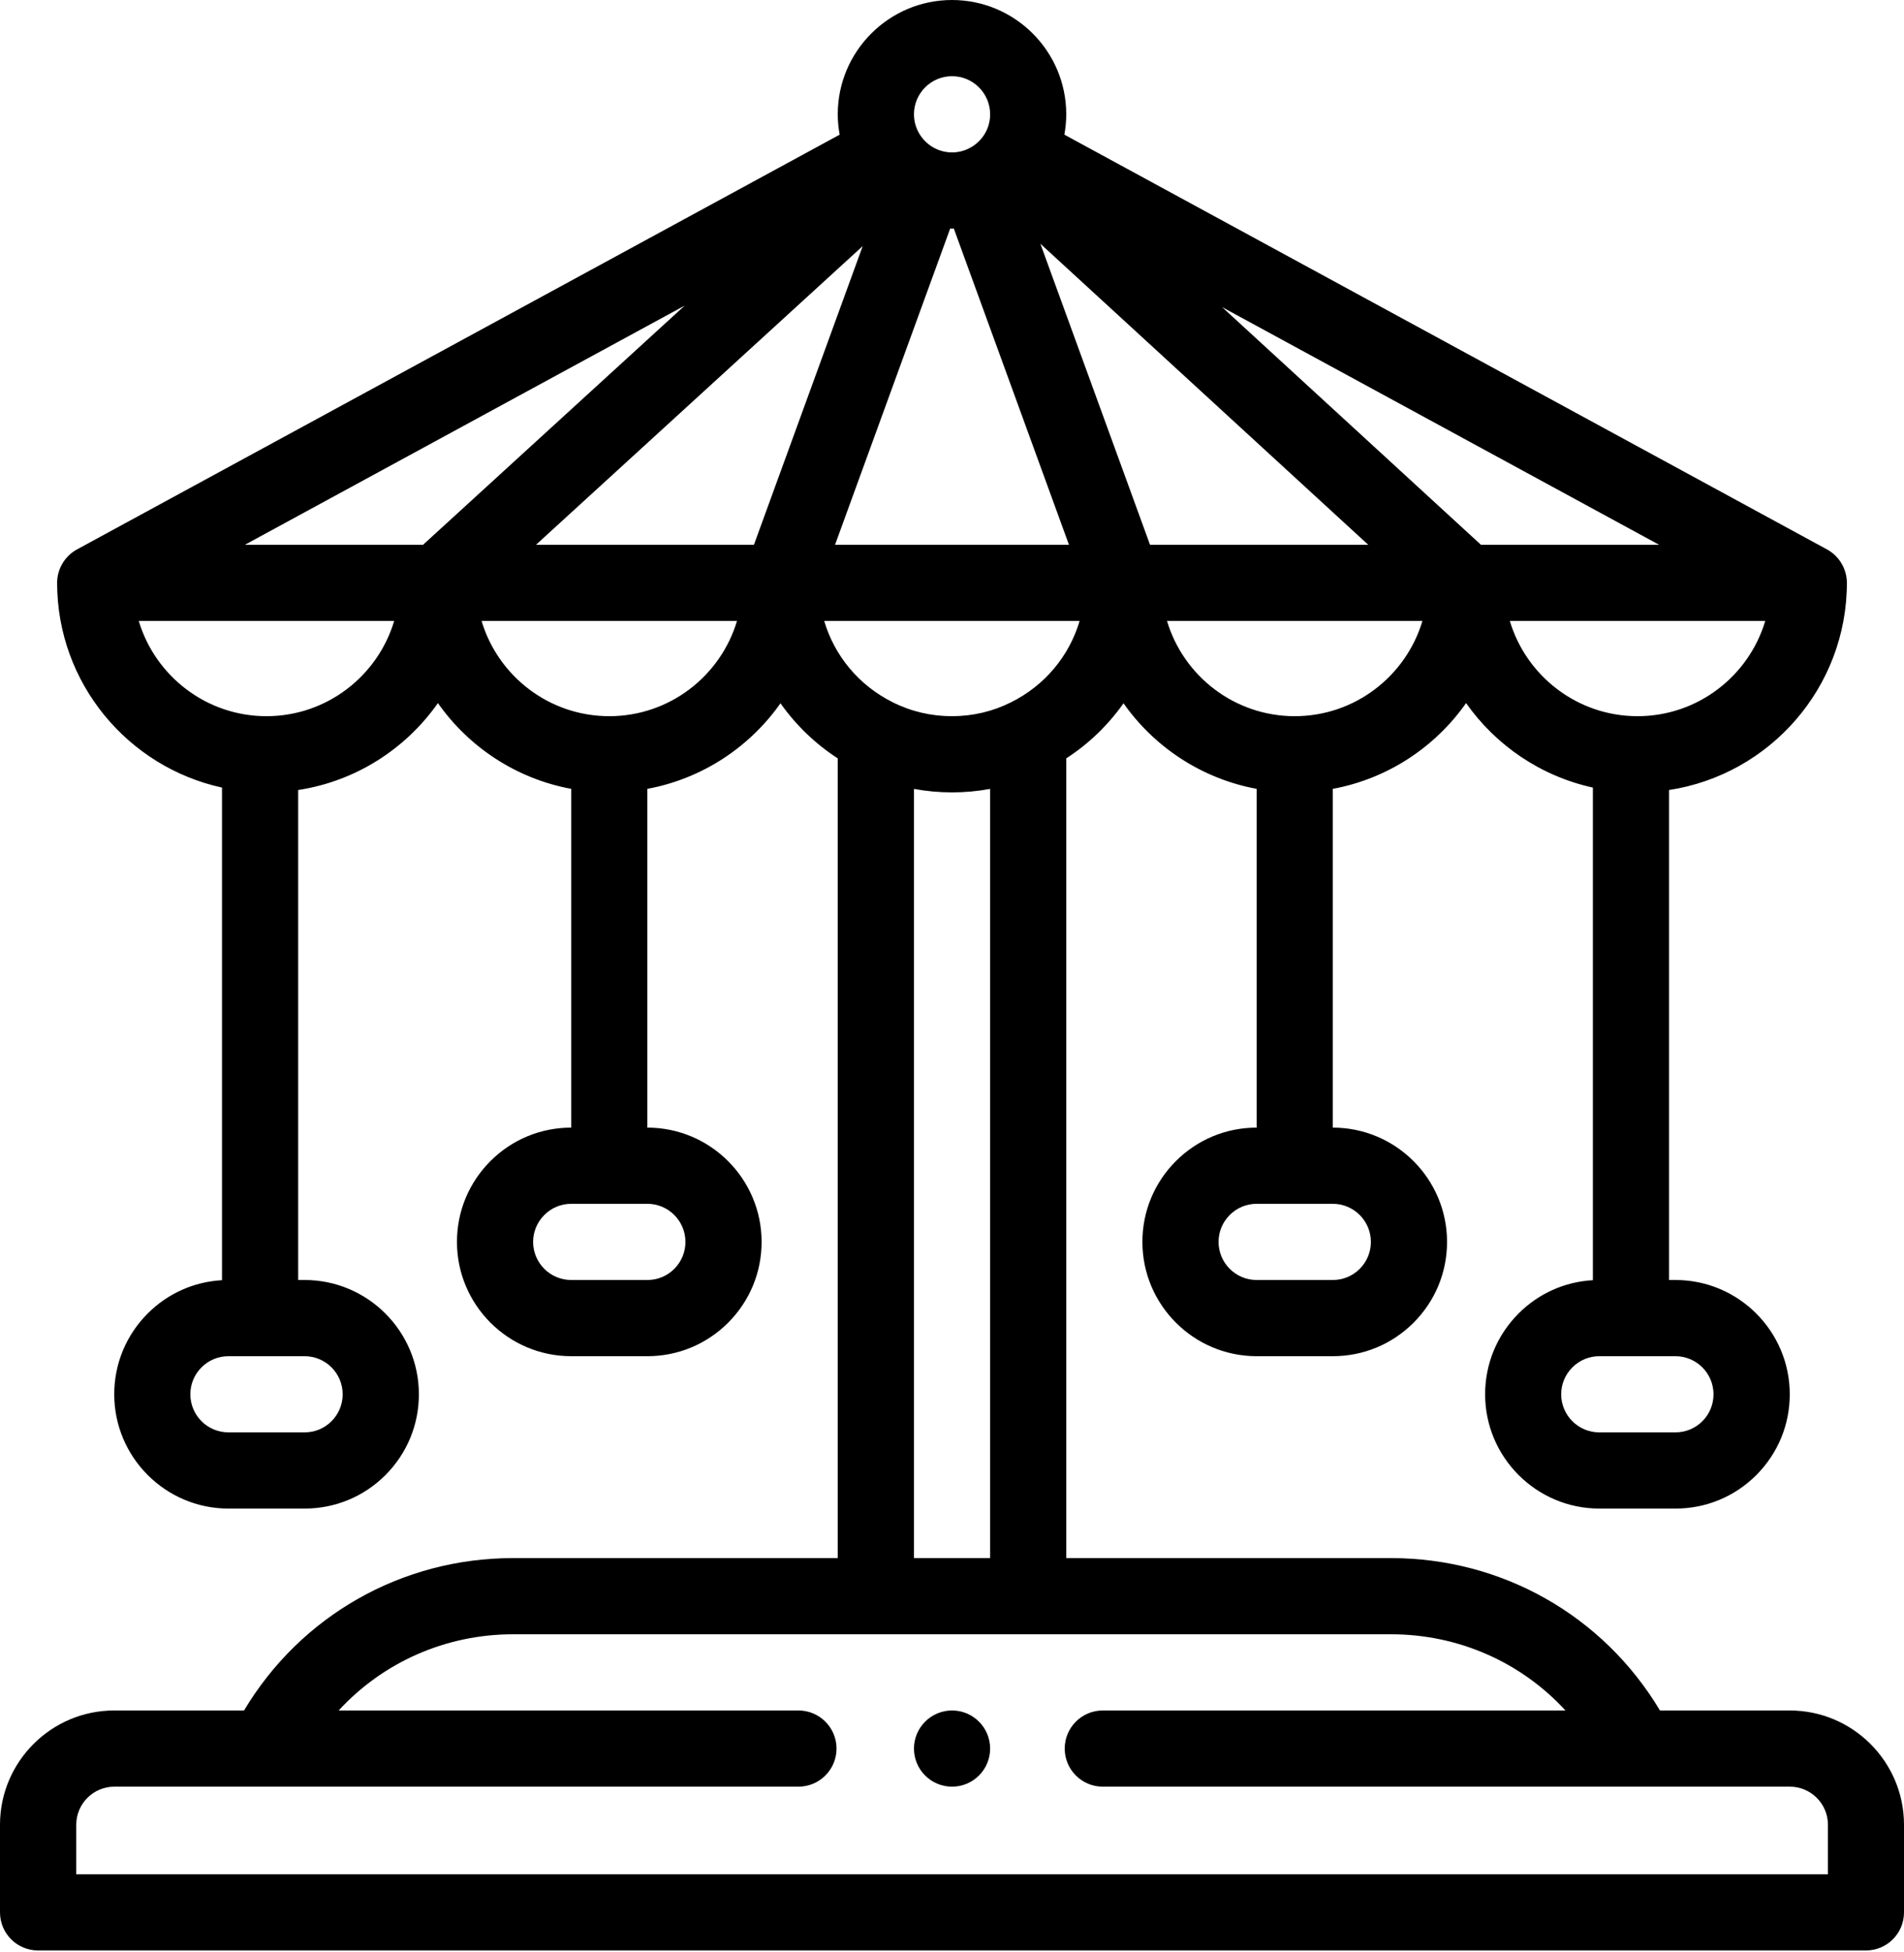 <svg width="40" height="41" viewBox="0 0 40 41" fill="none" xmlns="http://www.w3.org/2000/svg">
<g id="Mini-club">
<path id="Shape" d="M20.001 35.92C19.56 35.92 19.201 36.279 19.201 36.72C19.201 37.162 19.56 37.52 20.001 37.52C20.443 37.52 20.801 37.162 20.801 36.72C20.801 36.279 20.443 35.92 20.001 35.92Z" fill="black"/>
<path id="Shape_2" fill-rule="evenodd" clip-rule="evenodd" d="M34.873 35.92H37.6C38.923 35.92 40 36.997 40 38.32V40.16C40 40.602 39.642 40.96 39.2 40.96H0.8C0.358 40.96 0 40.602 0 40.16V38.32C0 36.997 1.077 35.92 2.4 35.92H5.127C6.314 33.934 8.436 32.72 10.778 32.72H17.6V15.926C17.122 15.616 16.716 15.222 16.397 14.769C15.746 15.692 14.751 16.353 13.6 16.566V23.68C14.923 23.68 16 24.757 16 26.08C16 26.721 15.75 27.323 15.297 27.777C14.843 28.23 14.241 28.48 13.6 28.48H12C10.677 28.48 9.6 27.403 9.6 26.08C9.6 25.439 9.85 24.837 10.303 24.383C10.757 23.93 11.359 23.68 12 23.68V16.566C10.847 16.353 9.85 15.69 9.2 14.765C8.524 15.726 7.475 16.406 6.264 16.59V26.88H6.4C7.723 26.88 8.8 27.957 8.8 29.28C8.8 29.921 8.55 30.523 8.097 30.977C7.643 31.43 7.041 31.68 6.4 31.68H4.8C3.477 31.68 2.4 30.603 2.4 29.28C2.4 28.639 2.65 28.037 3.103 27.583C3.524 27.162 4.074 26.917 4.664 26.884V16.539C2.686 16.108 1.2 14.345 1.2 12.239C1.2 11.952 1.358 11.683 1.61 11.542L1.616 11.539L1.621 11.536L17.64 2.828C17.614 2.687 17.6 2.544 17.6 2.4C17.6 1.077 18.677 0 20 0C21.323 0 22.4 1.077 22.4 2.4C22.4 2.544 22.386 2.687 22.361 2.828L38.379 11.536C38.383 11.538 38.387 11.54 38.39 11.542C38.648 11.686 38.8 11.96 38.8 12.24C38.8 14.441 37.176 16.269 35.064 16.59V26.88H35.2C36.523 26.88 37.6 27.957 37.6 29.28C37.6 29.921 37.35 30.523 36.897 30.977C36.443 31.43 35.841 31.68 35.2 31.68H33.6C32.277 31.68 31.2 30.603 31.2 29.28C31.2 28.639 31.45 28.037 31.903 27.583C32.324 27.162 32.874 26.917 33.464 26.884V16.539C32.369 16.3 31.425 15.653 30.8 14.765C30.149 15.69 29.153 16.353 28 16.566V23.68C29.323 23.68 30.4 24.757 30.4 26.08C30.4 26.721 30.15 27.323 29.697 27.777C29.243 28.23 28.641 28.48 28 28.48H26.4C25.077 28.48 24 27.403 24 26.08C24 25.439 24.25 24.837 24.703 24.383C25.157 23.93 25.759 23.68 26.4 23.68V16.566C25.249 16.353 24.253 15.692 23.603 14.769C23.284 15.222 22.878 15.616 22.4 15.926V32.72H29.222C31.564 32.72 33.686 33.934 34.873 35.92ZM28.566 26.646C28.717 26.494 28.8 26.294 28.8 26.08C28.8 25.639 28.441 25.28 28 25.28H26.4C26.187 25.28 25.986 25.363 25.835 25.515C25.683 25.666 25.6 25.867 25.6 26.08C25.6 26.521 25.959 26.88 26.4 26.88H28C28.214 26.88 28.414 26.797 28.566 26.646ZM27.2 15.04C25.934 15.04 24.862 14.195 24.517 13.04H29.883C29.538 14.195 28.466 15.04 27.2 15.04ZM35.998 29.28C35.998 28.839 35.639 28.48 35.198 28.48H33.598C33.385 28.48 33.184 28.564 33.033 28.715C32.882 28.866 32.798 29.067 32.798 29.28C32.798 29.721 33.157 30.08 33.598 30.08H35.198C35.412 30.08 35.612 29.997 35.764 29.846C35.915 29.695 35.998 29.494 35.998 29.28ZM34.402 15.04C33.136 15.04 32.064 14.195 31.719 13.04H37.085C36.74 14.195 35.668 15.04 34.402 15.04ZM31.112 11.44H34.854L25.675 6.45L31.112 11.44ZM28.744 11.44H24.16L21.857 5.119L28.744 11.44ZM20.801 2.4C20.801 1.959 20.442 1.6 20.001 1.6C19.56 1.6 19.201 1.959 19.201 2.4C19.201 2.744 19.422 3.038 19.719 3.149C20.243 3.346 20.801 2.957 20.801 2.4ZM19.962 4.799L19.976 4.799C19.984 4.8 19.992 4.8 20 4.8C20.008 4.8 20.015 4.8 20.023 4.799L20.038 4.799L22.457 11.44H17.543L19.962 4.799ZM7.199 29.28C7.199 28.839 6.84 28.48 6.399 28.48H4.799C4.585 28.48 4.384 28.564 4.233 28.715C4.082 28.866 3.999 29.067 3.999 29.28C3.999 29.721 4.357 30.08 4.799 30.08H6.399C6.612 30.08 6.813 29.997 6.964 29.846C7.115 29.695 7.199 29.494 7.199 29.28ZM5.598 15.04C4.333 15.04 3.261 14.195 2.915 13.04H8.281C7.936 14.195 6.864 15.04 5.598 15.04ZM5.146 11.44H8.888L14.384 6.418L5.146 11.44ZM14.4 26.08C14.4 26.294 14.317 26.494 14.166 26.646C14.014 26.797 13.814 26.88 13.6 26.88H12C11.559 26.88 11.2 26.521 11.2 26.08C11.2 25.867 11.284 25.666 11.435 25.515C11.586 25.363 11.787 25.28 12 25.28H13.6C14.041 25.28 14.4 25.639 14.4 26.08ZM10.117 13.04C10.462 14.195 11.534 15.04 12.8 15.04C14.066 15.04 15.138 14.195 15.483 13.04H10.117ZM15.839 11.44H11.261L18.124 5.168L15.839 11.44ZM22.681 13.04H17.315C17.532 13.773 18.043 14.393 18.755 14.748C19.143 14.942 19.562 15.04 19.998 15.04C20.435 15.04 20.853 14.942 21.241 14.748C21.953 14.393 22.464 13.773 22.681 13.04ZM20.801 16.567V32.72H19.201V16.567C19.463 16.615 19.729 16.64 20.001 16.64C20.273 16.64 20.54 16.615 20.801 16.567ZM1.602 39.36H38.402V38.32C38.402 37.879 38.043 37.52 37.602 37.52H34.405L34.402 37.52L34.4 37.52H23.168C22.726 37.52 22.368 37.162 22.368 36.72C22.368 36.278 22.726 35.92 23.168 35.92H32.888C31.96 34.911 30.646 34.32 29.224 34.32H21.602H18.402H10.779C9.358 34.32 8.043 34.911 7.115 35.92H16.774C17.215 35.92 17.574 36.278 17.574 36.72C17.574 37.162 17.215 37.52 16.774 37.52H5.603L5.601 37.52L5.598 37.52H2.402C1.96 37.52 1.602 37.879 1.602 38.32V39.36Z" fill="black"/>
</g>
</svg>
